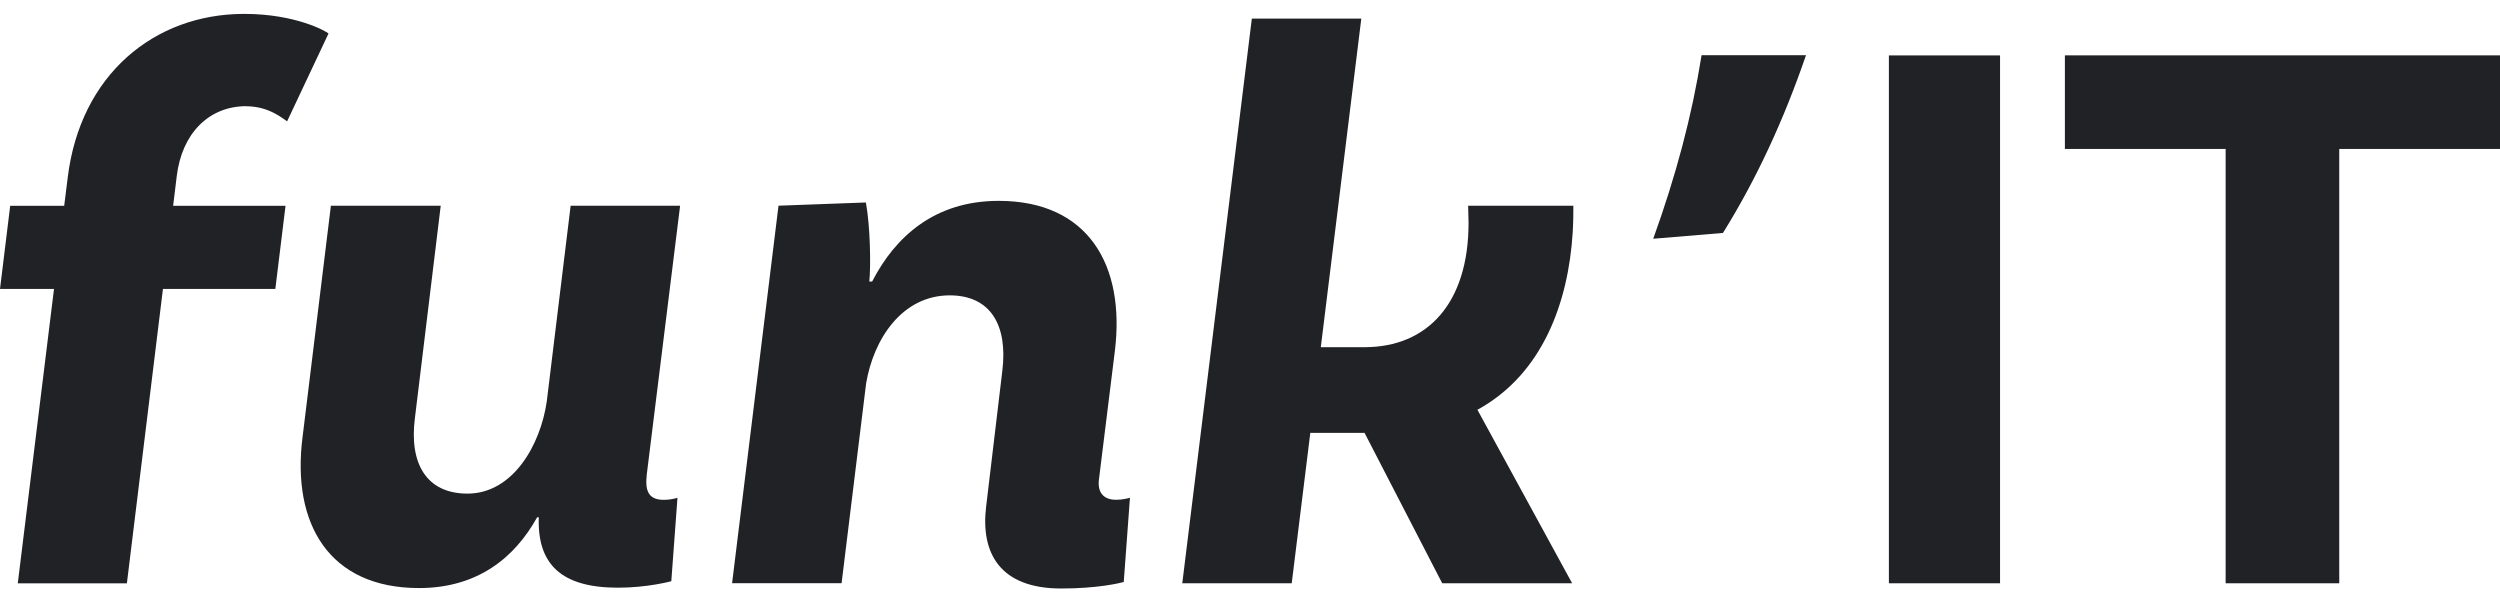<svg viewBox="0 0 90 22" fill="none" xmlns="http://www.w3.org/2000/svg">
<path d="M8.87 3.822C7.506 3.822 6.546 4.818 6.363 6.339L6.233 7.409H10.279L9.912 10.402H5.866L4.568 21H0.64L1.944 10.402H0L0.367 7.409H2.311L2.437 6.398C2.886 2.694 5.55 0.5 8.792 0.5C10.642 0.5 11.735 1.123 11.827 1.205L10.336 4.368C10.202 4.288 9.696 3.826 8.87 3.826V3.822Z" fill="#212226"/>
<path d="M23.282 17.124C23.209 17.751 23.414 17.994 23.898 17.994C24.072 17.994 24.242 17.965 24.389 17.921L24.167 20.924C24.167 20.924 23.318 21.157 22.248 21.157C20.197 21.157 19.339 20.305 19.396 18.622H19.337C18.523 20.092 17.176 21.17 15.085 21.17C11.837 21.17 10.502 18.844 10.889 15.759L11.912 7.407H15.866L14.936 15.056C14.727 16.692 15.356 17.77 16.828 17.77C18.471 17.77 19.458 16.01 19.683 14.456L20.543 7.407H24.484L23.278 17.126L23.282 17.124Z" fill="#212226"/>
<path d="M40.678 17.921L40.455 20.952C40.31 20.993 39.511 21.186 38.203 21.186C36.009 21.186 35.296 19.926 35.501 18.233L36.084 13.348C36.285 11.713 35.663 10.633 34.192 10.633C32.468 10.633 31.445 12.216 31.18 13.804L30.297 20.996H26.355L28.026 7.405L31.172 7.289C31.332 8.172 31.352 9.561 31.296 10.135H31.397C32.223 8.529 33.641 7.231 35.952 7.231C39.184 7.231 40.516 9.557 40.134 12.644L39.562 17.26C39.505 17.721 39.719 17.992 40.18 17.992C40.396 17.992 40.566 17.948 40.682 17.919L40.678 17.921Z" fill="#212226"/>
<path d="M53.187 14.752L56.597 20.998H51.92L49.124 15.584H47.171L46.502 20.998H42.562L45.066 0.67H49.007L47.549 12.499H49.118C51.402 12.499 52.868 10.903 52.868 8.021C52.868 7.818 52.853 7.554 52.853 7.407H56.641C56.641 7.675 56.641 7.973 56.616 8.384C56.461 10.847 55.557 13.456 53.187 14.752Z" fill="#212226"/>
<path d="M68 1.995H72.002V20.998H68V1.995Z" fill="#212226"/>
<path d="M80.123 5.362H74.336V1.993H90.001V5.362H84.213V20.998H80.123V5.362Z" fill="#212226"/>
<path d="M61.257 1.985C60.907 4.187 60.328 6.345 59.516 8.595L62.027 8.386C63.243 6.427 64.217 4.315 65.016 1.987H61.257V1.985Z" fill="#212226"/>
</svg>
